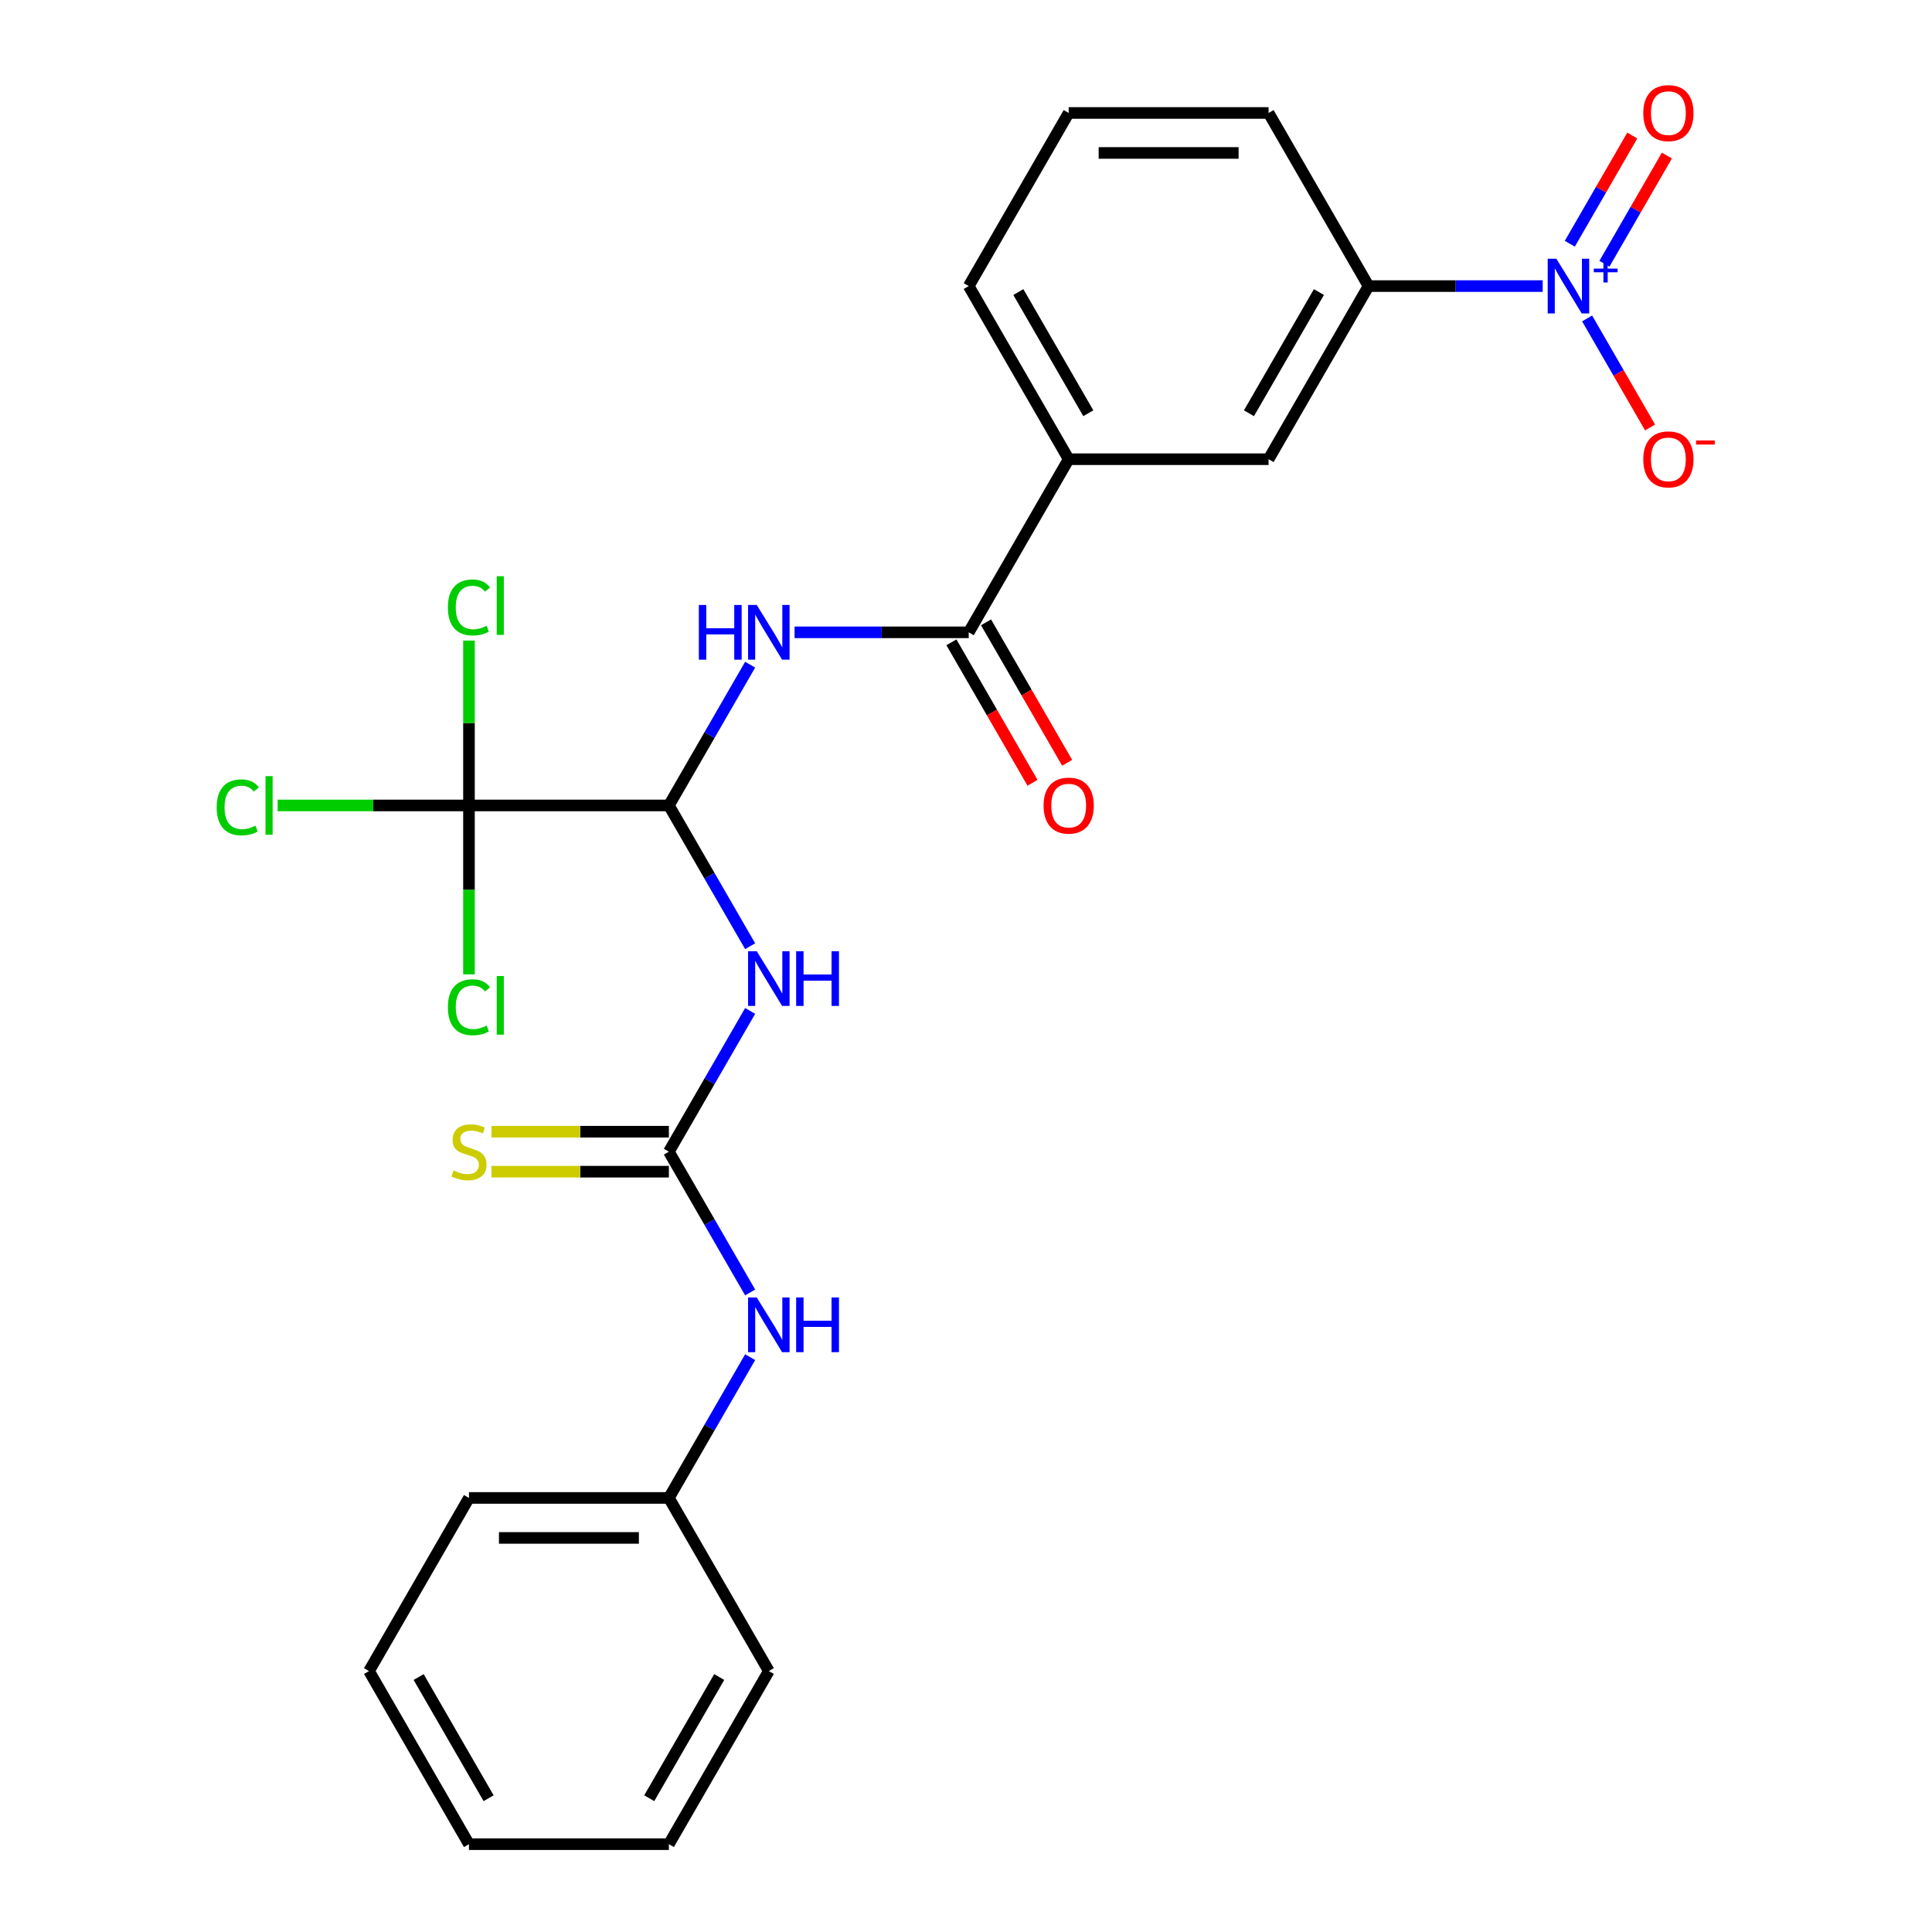 <?xml version='1.0' encoding='iso-8859-1'?>
<svg version='1.1' baseProfile='full'
              xmlns='http://www.w3.org/2000/svg'
                      xmlns:rdkit='http://www.rdkit.org/xml'
                      xmlns:xlink='http://www.w3.org/1999/xlink'
                  xml:space='preserve'
width='1000px' height='1000px' viewBox='0 0 1000 1000'>
<!-- END OF HEADER -->
<rect style='opacity:1.0;fill:#FFFFFF;stroke:none' width='1000' height='1000' x='0' y='0'> </rect>
<path class='bond-6' d='M 798.497,148.078 L 753.425,148.078' style='fill:none;fill-rule:evenodd;stroke:#0000FF;stroke-width:6px;stroke-linecap:butt;stroke-linejoin:miter;stroke-opacity:1' />
<path class='bond-6' d='M 753.425,148.078 L 708.354,148.078' style='fill:none;fill-rule:evenodd;stroke:#000000;stroke-width:6px;stroke-linecap:butt;stroke-linejoin:miter;stroke-opacity:1' />
<path class='bond-10' d='M 821.492,164.824 L 837.784,193.043' style='fill:none;fill-rule:evenodd;stroke:#0000FF;stroke-width:6px;stroke-linecap:butt;stroke-linejoin:miter;stroke-opacity:1' />
<path class='bond-10' d='M 837.784,193.043 L 854.076,221.262' style='fill:none;fill-rule:evenodd;stroke:#FF0000;stroke-width:6px;stroke-linecap:butt;stroke-linejoin:miter;stroke-opacity:1' />
<path class='bond-12' d='M 830.453,136.504 L 846.618,108.506' style='fill:none;fill-rule:evenodd;stroke:#0000FF;stroke-width:6px;stroke-linecap:butt;stroke-linejoin:miter;stroke-opacity:1' />
<path class='bond-12' d='M 846.618,108.506 L 862.783,80.507' style='fill:none;fill-rule:evenodd;stroke:#FF0000;stroke-width:6px;stroke-linecap:butt;stroke-linejoin:miter;stroke-opacity:1' />
<path class='bond-12' d='M 812.531,126.157 L 828.697,98.159' style='fill:none;fill-rule:evenodd;stroke:#0000FF;stroke-width:6px;stroke-linecap:butt;stroke-linejoin:miter;stroke-opacity:1' />
<path class='bond-12' d='M 828.697,98.159 L 844.862,70.16' style='fill:none;fill-rule:evenodd;stroke:#FF0000;stroke-width:6px;stroke-linecap:butt;stroke-linejoin:miter;stroke-opacity:1' />
<path class='bond-0' d='M 346.209,416.9 L 367.242,380.47' style='fill:none;fill-rule:evenodd;stroke:#000000;stroke-width:6px;stroke-linecap:butt;stroke-linejoin:miter;stroke-opacity:1' />
<path class='bond-0' d='M 367.242,380.47 L 388.275,344.039' style='fill:none;fill-rule:evenodd;stroke:#0000FF;stroke-width:6px;stroke-linecap:butt;stroke-linejoin:miter;stroke-opacity:1' />
<path class='bond-1' d='M 346.209,416.9 L 367.242,453.331' style='fill:none;fill-rule:evenodd;stroke:#000000;stroke-width:6px;stroke-linecap:butt;stroke-linejoin:miter;stroke-opacity:1' />
<path class='bond-1' d='M 367.242,453.331 L 388.275,489.761' style='fill:none;fill-rule:evenodd;stroke:#0000FF;stroke-width:6px;stroke-linecap:butt;stroke-linejoin:miter;stroke-opacity:1' />
<path class='bond-4' d='M 346.209,416.9 L 242.739,416.9' style='fill:none;fill-rule:evenodd;stroke:#000000;stroke-width:6px;stroke-linecap:butt;stroke-linejoin:miter;stroke-opacity:1' />
<path class='bond-3' d='M 388.275,523.255 L 367.242,559.685' style='fill:none;fill-rule:evenodd;stroke:#0000FF;stroke-width:6px;stroke-linecap:butt;stroke-linejoin:miter;stroke-opacity:1' />
<path class='bond-3' d='M 367.242,559.685 L 346.209,596.115' style='fill:none;fill-rule:evenodd;stroke:#000000;stroke-width:6px;stroke-linecap:butt;stroke-linejoin:miter;stroke-opacity:1' />
<path class='bond-2' d='M 411.271,327.293 L 456.342,327.293' style='fill:none;fill-rule:evenodd;stroke:#0000FF;stroke-width:6px;stroke-linecap:butt;stroke-linejoin:miter;stroke-opacity:1' />
<path class='bond-2' d='M 456.342,327.293 L 501.414,327.293' style='fill:none;fill-rule:evenodd;stroke:#000000;stroke-width:6px;stroke-linecap:butt;stroke-linejoin:miter;stroke-opacity:1' />
<path class='bond-9' d='M 346.209,596.115 L 367.242,632.546' style='fill:none;fill-rule:evenodd;stroke:#000000;stroke-width:6px;stroke-linecap:butt;stroke-linejoin:miter;stroke-opacity:1' />
<path class='bond-9' d='M 367.242,632.546 L 388.275,668.976' style='fill:none;fill-rule:evenodd;stroke:#0000FF;stroke-width:6px;stroke-linecap:butt;stroke-linejoin:miter;stroke-opacity:1' />
<path class='bond-11' d='M 346.209,585.768 L 300.308,585.768' style='fill:none;fill-rule:evenodd;stroke:#000000;stroke-width:6px;stroke-linecap:butt;stroke-linejoin:miter;stroke-opacity:1' />
<path class='bond-11' d='M 300.308,585.768 L 254.406,585.768' style='fill:none;fill-rule:evenodd;stroke:#CCCC00;stroke-width:6px;stroke-linecap:butt;stroke-linejoin:miter;stroke-opacity:1' />
<path class='bond-11' d='M 346.209,606.462 L 300.308,606.462' style='fill:none;fill-rule:evenodd;stroke:#000000;stroke-width:6px;stroke-linecap:butt;stroke-linejoin:miter;stroke-opacity:1' />
<path class='bond-11' d='M 300.308,606.462 L 254.406,606.462' style='fill:none;fill-rule:evenodd;stroke:#CCCC00;stroke-width:6px;stroke-linecap:butt;stroke-linejoin:miter;stroke-opacity:1' />
<path class='bond-14' d='M 242.739,416.9 L 193.218,416.9' style='fill:none;fill-rule:evenodd;stroke:#000000;stroke-width:6px;stroke-linecap:butt;stroke-linejoin:miter;stroke-opacity:1' />
<path class='bond-14' d='M 193.218,416.9 L 143.696,416.9' style='fill:none;fill-rule:evenodd;stroke:#00CC00;stroke-width:6px;stroke-linecap:butt;stroke-linejoin:miter;stroke-opacity:1' />
<path class='bond-15' d='M 242.739,416.9 L 242.739,460.612' style='fill:none;fill-rule:evenodd;stroke:#000000;stroke-width:6px;stroke-linecap:butt;stroke-linejoin:miter;stroke-opacity:1' />
<path class='bond-15' d='M 242.739,460.612 L 242.739,504.323' style='fill:none;fill-rule:evenodd;stroke:#00CC00;stroke-width:6px;stroke-linecap:butt;stroke-linejoin:miter;stroke-opacity:1' />
<path class='bond-16' d='M 242.739,416.9 L 242.739,374.229' style='fill:none;fill-rule:evenodd;stroke:#000000;stroke-width:6px;stroke-linecap:butt;stroke-linejoin:miter;stroke-opacity:1' />
<path class='bond-16' d='M 242.739,374.229 L 242.739,331.557' style='fill:none;fill-rule:evenodd;stroke:#00CC00;stroke-width:6px;stroke-linecap:butt;stroke-linejoin:miter;stroke-opacity:1' />
<path class='bond-5' d='M 501.414,327.293 L 553.149,237.685' style='fill:none;fill-rule:evenodd;stroke:#000000;stroke-width:6px;stroke-linecap:butt;stroke-linejoin:miter;stroke-opacity:1' />
<path class='bond-13' d='M 492.453,332.466 L 513.44,368.817' style='fill:none;fill-rule:evenodd;stroke:#000000;stroke-width:6px;stroke-linecap:butt;stroke-linejoin:miter;stroke-opacity:1' />
<path class='bond-13' d='M 513.44,368.817 L 534.427,405.167' style='fill:none;fill-rule:evenodd;stroke:#FF0000;stroke-width:6px;stroke-linecap:butt;stroke-linejoin:miter;stroke-opacity:1' />
<path class='bond-13' d='M 510.375,322.119 L 531.362,358.47' style='fill:none;fill-rule:evenodd;stroke:#000000;stroke-width:6px;stroke-linecap:butt;stroke-linejoin:miter;stroke-opacity:1' />
<path class='bond-13' d='M 531.362,358.47 L 552.348,394.82' style='fill:none;fill-rule:evenodd;stroke:#FF0000;stroke-width:6px;stroke-linecap:butt;stroke-linejoin:miter;stroke-opacity:1' />
<path class='bond-8' d='M 708.354,148.078 L 656.619,237.685' style='fill:none;fill-rule:evenodd;stroke:#000000;stroke-width:6px;stroke-linecap:butt;stroke-linejoin:miter;stroke-opacity:1' />
<path class='bond-8' d='M 682.672,151.172 L 646.457,213.897' style='fill:none;fill-rule:evenodd;stroke:#000000;stroke-width:6px;stroke-linecap:butt;stroke-linejoin:miter;stroke-opacity:1' />
<path class='bond-18' d='M 708.354,148.078 L 656.619,58.47' style='fill:none;fill-rule:evenodd;stroke:#000000;stroke-width:6px;stroke-linecap:butt;stroke-linejoin:miter;stroke-opacity:1' />
<path class='bond-7' d='M 553.149,237.685 L 656.619,237.685' style='fill:none;fill-rule:evenodd;stroke:#000000;stroke-width:6px;stroke-linecap:butt;stroke-linejoin:miter;stroke-opacity:1' />
<path class='bond-26' d='M 553.149,237.685 L 501.414,148.078' style='fill:none;fill-rule:evenodd;stroke:#000000;stroke-width:6px;stroke-linecap:butt;stroke-linejoin:miter;stroke-opacity:1' />
<path class='bond-26' d='M 563.31,213.897 L 527.096,151.172' style='fill:none;fill-rule:evenodd;stroke:#000000;stroke-width:6px;stroke-linecap:butt;stroke-linejoin:miter;stroke-opacity:1' />
<path class='bond-17' d='M 388.275,702.47 L 367.242,738.9' style='fill:none;fill-rule:evenodd;stroke:#0000FF;stroke-width:6px;stroke-linecap:butt;stroke-linejoin:miter;stroke-opacity:1' />
<path class='bond-17' d='M 367.242,738.9 L 346.209,775.33' style='fill:none;fill-rule:evenodd;stroke:#000000;stroke-width:6px;stroke-linecap:butt;stroke-linejoin:miter;stroke-opacity:1' />
<path class='bond-21' d='M 346.209,775.33 L 242.739,775.33' style='fill:none;fill-rule:evenodd;stroke:#000000;stroke-width:6px;stroke-linecap:butt;stroke-linejoin:miter;stroke-opacity:1' />
<path class='bond-21' d='M 330.689,796.024 L 258.26,796.024' style='fill:none;fill-rule:evenodd;stroke:#000000;stroke-width:6px;stroke-linecap:butt;stroke-linejoin:miter;stroke-opacity:1' />
<path class='bond-22' d='M 346.209,775.33 L 397.944,864.938' style='fill:none;fill-rule:evenodd;stroke:#000000;stroke-width:6px;stroke-linecap:butt;stroke-linejoin:miter;stroke-opacity:1' />
<path class='bond-20' d='M 656.619,58.47 L 553.149,58.47' style='fill:none;fill-rule:evenodd;stroke:#000000;stroke-width:6px;stroke-linecap:butt;stroke-linejoin:miter;stroke-opacity:1' />
<path class='bond-20' d='M 641.098,79.164 L 568.669,79.164' style='fill:none;fill-rule:evenodd;stroke:#000000;stroke-width:6px;stroke-linecap:butt;stroke-linejoin:miter;stroke-opacity:1' />
<path class='bond-19' d='M 501.414,148.078 L 553.149,58.47' style='fill:none;fill-rule:evenodd;stroke:#000000;stroke-width:6px;stroke-linecap:butt;stroke-linejoin:miter;stroke-opacity:1' />
<path class='bond-24' d='M 242.739,775.33 L 191.004,864.938' style='fill:none;fill-rule:evenodd;stroke:#000000;stroke-width:6px;stroke-linecap:butt;stroke-linejoin:miter;stroke-opacity:1' />
<path class='bond-23' d='M 397.944,864.938 L 346.209,954.545' style='fill:none;fill-rule:evenodd;stroke:#000000;stroke-width:6px;stroke-linecap:butt;stroke-linejoin:miter;stroke-opacity:1' />
<path class='bond-23' d='M 372.262,868.032 L 336.048,930.757' style='fill:none;fill-rule:evenodd;stroke:#000000;stroke-width:6px;stroke-linecap:butt;stroke-linejoin:miter;stroke-opacity:1' />
<path class='bond-25' d='M 346.209,954.545 L 242.739,954.545' style='fill:none;fill-rule:evenodd;stroke:#000000;stroke-width:6px;stroke-linecap:butt;stroke-linejoin:miter;stroke-opacity:1' />
<path class='bond-27' d='M 191.004,864.938 L 242.739,954.545' style='fill:none;fill-rule:evenodd;stroke:#000000;stroke-width:6px;stroke-linecap:butt;stroke-linejoin:miter;stroke-opacity:1' />
<path class='bond-27' d='M 216.686,868.032 L 252.9,930.757' style='fill:none;fill-rule:evenodd;stroke:#000000;stroke-width:6px;stroke-linecap:butt;stroke-linejoin:miter;stroke-opacity:1' />
<path  class='atom-0' d='M 805.564 133.918
L 814.844 148.918
Q 815.764 150.398, 817.244 153.078
Q 818.724 155.758, 818.804 155.918
L 818.804 133.918
L 822.564 133.918
L 822.564 162.238
L 818.684 162.238
L 808.724 145.838
Q 807.564 143.918, 806.324 141.718
Q 805.124 139.518, 804.764 138.838
L 804.764 162.238
L 801.084 162.238
L 801.084 133.918
L 805.564 133.918
' fill='#0000FF'/>
<path  class='atom-0' d='M 824.94 139.022
L 829.929 139.022
L 829.929 133.769
L 832.147 133.769
L 832.147 139.022
L 837.268 139.022
L 837.268 140.923
L 832.147 140.923
L 832.147 146.203
L 829.929 146.203
L 829.929 140.923
L 824.94 140.923
L 824.94 139.022
' fill='#0000FF'/>
<path  class='atom-2' d='M 391.684 492.348
L 400.964 507.348
Q 401.884 508.828, 403.364 511.508
Q 404.844 514.188, 404.924 514.348
L 404.924 492.348
L 408.684 492.348
L 408.684 520.668
L 404.804 520.668
L 394.844 504.268
Q 393.684 502.348, 392.444 500.148
Q 391.244 497.948, 390.884 497.268
L 390.884 520.668
L 387.204 520.668
L 387.204 492.348
L 391.684 492.348
' fill='#0000FF'/>
<path  class='atom-2' d='M 412.084 492.348
L 415.924 492.348
L 415.924 504.388
L 430.404 504.388
L 430.404 492.348
L 434.244 492.348
L 434.244 520.668
L 430.404 520.668
L 430.404 507.588
L 415.924 507.588
L 415.924 520.668
L 412.084 520.668
L 412.084 492.348
' fill='#0000FF'/>
<path  class='atom-3' d='M 361.724 313.133
L 365.564 313.133
L 365.564 325.173
L 380.044 325.173
L 380.044 313.133
L 383.884 313.133
L 383.884 341.453
L 380.044 341.453
L 380.044 328.373
L 365.564 328.373
L 365.564 341.453
L 361.724 341.453
L 361.724 313.133
' fill='#0000FF'/>
<path  class='atom-3' d='M 391.684 313.133
L 400.964 328.133
Q 401.884 329.613, 403.364 332.293
Q 404.844 334.973, 404.924 335.133
L 404.924 313.133
L 408.684 313.133
L 408.684 341.453
L 404.804 341.453
L 394.844 325.053
Q 393.684 323.133, 392.444 320.933
Q 391.244 318.733, 390.884 318.053
L 390.884 341.453
L 387.204 341.453
L 387.204 313.133
L 391.684 313.133
' fill='#0000FF'/>
<path  class='atom-10' d='M 391.684 671.563
L 400.964 686.563
Q 401.884 688.043, 403.364 690.723
Q 404.844 693.403, 404.924 693.563
L 404.924 671.563
L 408.684 671.563
L 408.684 699.883
L 404.804 699.883
L 394.844 683.483
Q 393.684 681.563, 392.444 679.363
Q 391.244 677.163, 390.884 676.483
L 390.884 699.883
L 387.204 699.883
L 387.204 671.563
L 391.684 671.563
' fill='#0000FF'/>
<path  class='atom-10' d='M 412.084 671.563
L 415.924 671.563
L 415.924 683.603
L 430.404 683.603
L 430.404 671.563
L 434.244 671.563
L 434.244 699.883
L 430.404 699.883
L 430.404 686.803
L 415.924 686.803
L 415.924 699.883
L 412.084 699.883
L 412.084 671.563
' fill='#0000FF'/>
<path  class='atom-11' d='M 850.558 237.765
Q 850.558 230.965, 853.918 227.165
Q 857.278 223.365, 863.558 223.365
Q 869.838 223.365, 873.198 227.165
Q 876.558 230.965, 876.558 237.765
Q 876.558 244.645, 873.158 248.565
Q 869.758 252.445, 863.558 252.445
Q 857.318 252.445, 853.918 248.565
Q 850.558 244.685, 850.558 237.765
M 863.558 249.245
Q 867.878 249.245, 870.198 246.365
Q 872.558 243.445, 872.558 237.765
Q 872.558 232.205, 870.198 229.405
Q 867.878 226.565, 863.558 226.565
Q 859.238 226.565, 856.878 229.365
Q 854.558 232.165, 854.558 237.765
Q 854.558 243.485, 856.878 246.365
Q 859.238 249.245, 863.558 249.245
' fill='#FF0000'/>
<path  class='atom-11' d='M 877.878 227.988
L 887.567 227.988
L 887.567 230.1
L 877.878 230.1
L 877.878 227.988
' fill='#FF0000'/>
<path  class='atom-12' d='M 234.739 605.835
Q 235.059 605.955, 236.379 606.515
Q 237.699 607.075, 239.139 607.435
Q 240.619 607.755, 242.059 607.755
Q 244.739 607.755, 246.299 606.475
Q 247.859 605.155, 247.859 602.875
Q 247.859 601.315, 247.059 600.355
Q 246.299 599.395, 245.099 598.875
Q 243.899 598.355, 241.899 597.755
Q 239.379 596.995, 237.859 596.275
Q 236.379 595.555, 235.299 594.035
Q 234.259 592.515, 234.259 589.955
Q 234.259 586.395, 236.659 584.195
Q 239.099 581.995, 243.899 581.995
Q 247.179 581.995, 250.899 583.555
L 249.979 586.635
Q 246.579 585.235, 244.019 585.235
Q 241.259 585.235, 239.739 586.395
Q 238.219 587.515, 238.259 589.475
Q 238.259 590.995, 239.019 591.915
Q 239.819 592.835, 240.939 593.355
Q 242.099 593.875, 244.019 594.475
Q 246.579 595.275, 248.099 596.075
Q 249.619 596.875, 250.699 598.515
Q 251.819 600.115, 251.819 602.875
Q 251.819 606.795, 249.179 608.915
Q 246.579 610.995, 242.219 610.995
Q 239.699 610.995, 237.779 610.435
Q 235.899 609.915, 233.659 608.995
L 234.739 605.835
' fill='#CCCC00'/>
<path  class='atom-13' d='M 850.558 58.55
Q 850.558 51.75, 853.918 47.95
Q 857.278 44.15, 863.558 44.15
Q 869.838 44.15, 873.198 47.95
Q 876.558 51.75, 876.558 58.55
Q 876.558 65.43, 873.158 69.35
Q 869.758 73.23, 863.558 73.23
Q 857.318 73.23, 853.918 69.35
Q 850.558 65.47, 850.558 58.55
M 863.558 70.03
Q 867.878 70.03, 870.198 67.15
Q 872.558 64.23, 872.558 58.55
Q 872.558 52.99, 870.198 50.19
Q 867.878 47.35, 863.558 47.35
Q 859.238 47.35, 856.878 50.15
Q 854.558 52.95, 854.558 58.55
Q 854.558 64.27, 856.878 67.15
Q 859.238 70.03, 863.558 70.03
' fill='#FF0000'/>
<path  class='atom-14' d='M 540.149 416.98
Q 540.149 410.18, 543.509 406.38
Q 546.869 402.58, 553.149 402.58
Q 559.429 402.58, 562.789 406.38
Q 566.149 410.18, 566.149 416.98
Q 566.149 423.86, 562.749 427.78
Q 559.349 431.66, 553.149 431.66
Q 546.909 431.66, 543.509 427.78
Q 540.149 423.9, 540.149 416.98
M 553.149 428.46
Q 557.469 428.46, 559.789 425.58
Q 562.149 422.66, 562.149 416.98
Q 562.149 411.42, 559.789 408.62
Q 557.469 405.78, 553.149 405.78
Q 548.829 405.78, 546.469 408.58
Q 544.149 411.38, 544.149 416.98
Q 544.149 422.7, 546.469 425.58
Q 548.829 428.46, 553.149 428.46
' fill='#FF0000'/>
<path  class='atom-15' d='M 112.149 417.88
Q 112.149 410.84, 115.429 407.16
Q 118.749 403.44, 125.029 403.44
Q 130.869 403.44, 133.989 407.56
L 131.349 409.72
Q 129.069 406.72, 125.029 406.72
Q 120.749 406.72, 118.469 409.6
Q 116.229 412.44, 116.229 417.88
Q 116.229 423.48, 118.549 426.36
Q 120.909 429.24, 125.469 429.24
Q 128.589 429.24, 132.229 427.36
L 133.349 430.36
Q 131.869 431.32, 129.629 431.88
Q 127.389 432.44, 124.909 432.44
Q 118.749 432.44, 115.429 428.68
Q 112.149 424.92, 112.149 417.88
' fill='#00CC00'/>
<path  class='atom-15' d='M 137.429 401.72
L 141.109 401.72
L 141.109 432.08
L 137.429 432.08
L 137.429 401.72
' fill='#00CC00'/>
<path  class='atom-16' d='M 231.819 521.35
Q 231.819 514.31, 235.099 510.63
Q 238.419 506.91, 244.699 506.91
Q 250.539 506.91, 253.659 511.03
L 251.019 513.19
Q 248.739 510.19, 244.699 510.19
Q 240.419 510.19, 238.139 513.07
Q 235.899 515.91, 235.899 521.35
Q 235.899 526.95, 238.219 529.83
Q 240.579 532.71, 245.139 532.71
Q 248.259 532.71, 251.899 530.83
L 253.019 533.83
Q 251.539 534.79, 249.299 535.35
Q 247.059 535.91, 244.579 535.91
Q 238.419 535.91, 235.099 532.15
Q 231.819 528.39, 231.819 521.35
' fill='#00CC00'/>
<path  class='atom-16' d='M 257.099 505.19
L 260.779 505.19
L 260.779 535.55
L 257.099 535.55
L 257.099 505.19
' fill='#00CC00'/>
<path  class='atom-17' d='M 231.819 314.41
Q 231.819 307.37, 235.099 303.69
Q 238.419 299.97, 244.699 299.97
Q 250.539 299.97, 253.659 304.09
L 251.019 306.25
Q 248.739 303.25, 244.699 303.25
Q 240.419 303.25, 238.139 306.13
Q 235.899 308.97, 235.899 314.41
Q 235.899 320.01, 238.219 322.89
Q 240.579 325.77, 245.139 325.77
Q 248.259 325.77, 251.899 323.89
L 253.019 326.89
Q 251.539 327.85, 249.299 328.41
Q 247.059 328.97, 244.579 328.97
Q 238.419 328.97, 235.099 325.21
Q 231.819 321.45, 231.819 314.41
' fill='#00CC00'/>
<path  class='atom-17' d='M 257.099 298.25
L 260.779 298.25
L 260.779 328.61
L 257.099 328.61
L 257.099 298.25
' fill='#00CC00'/>
</svg>
